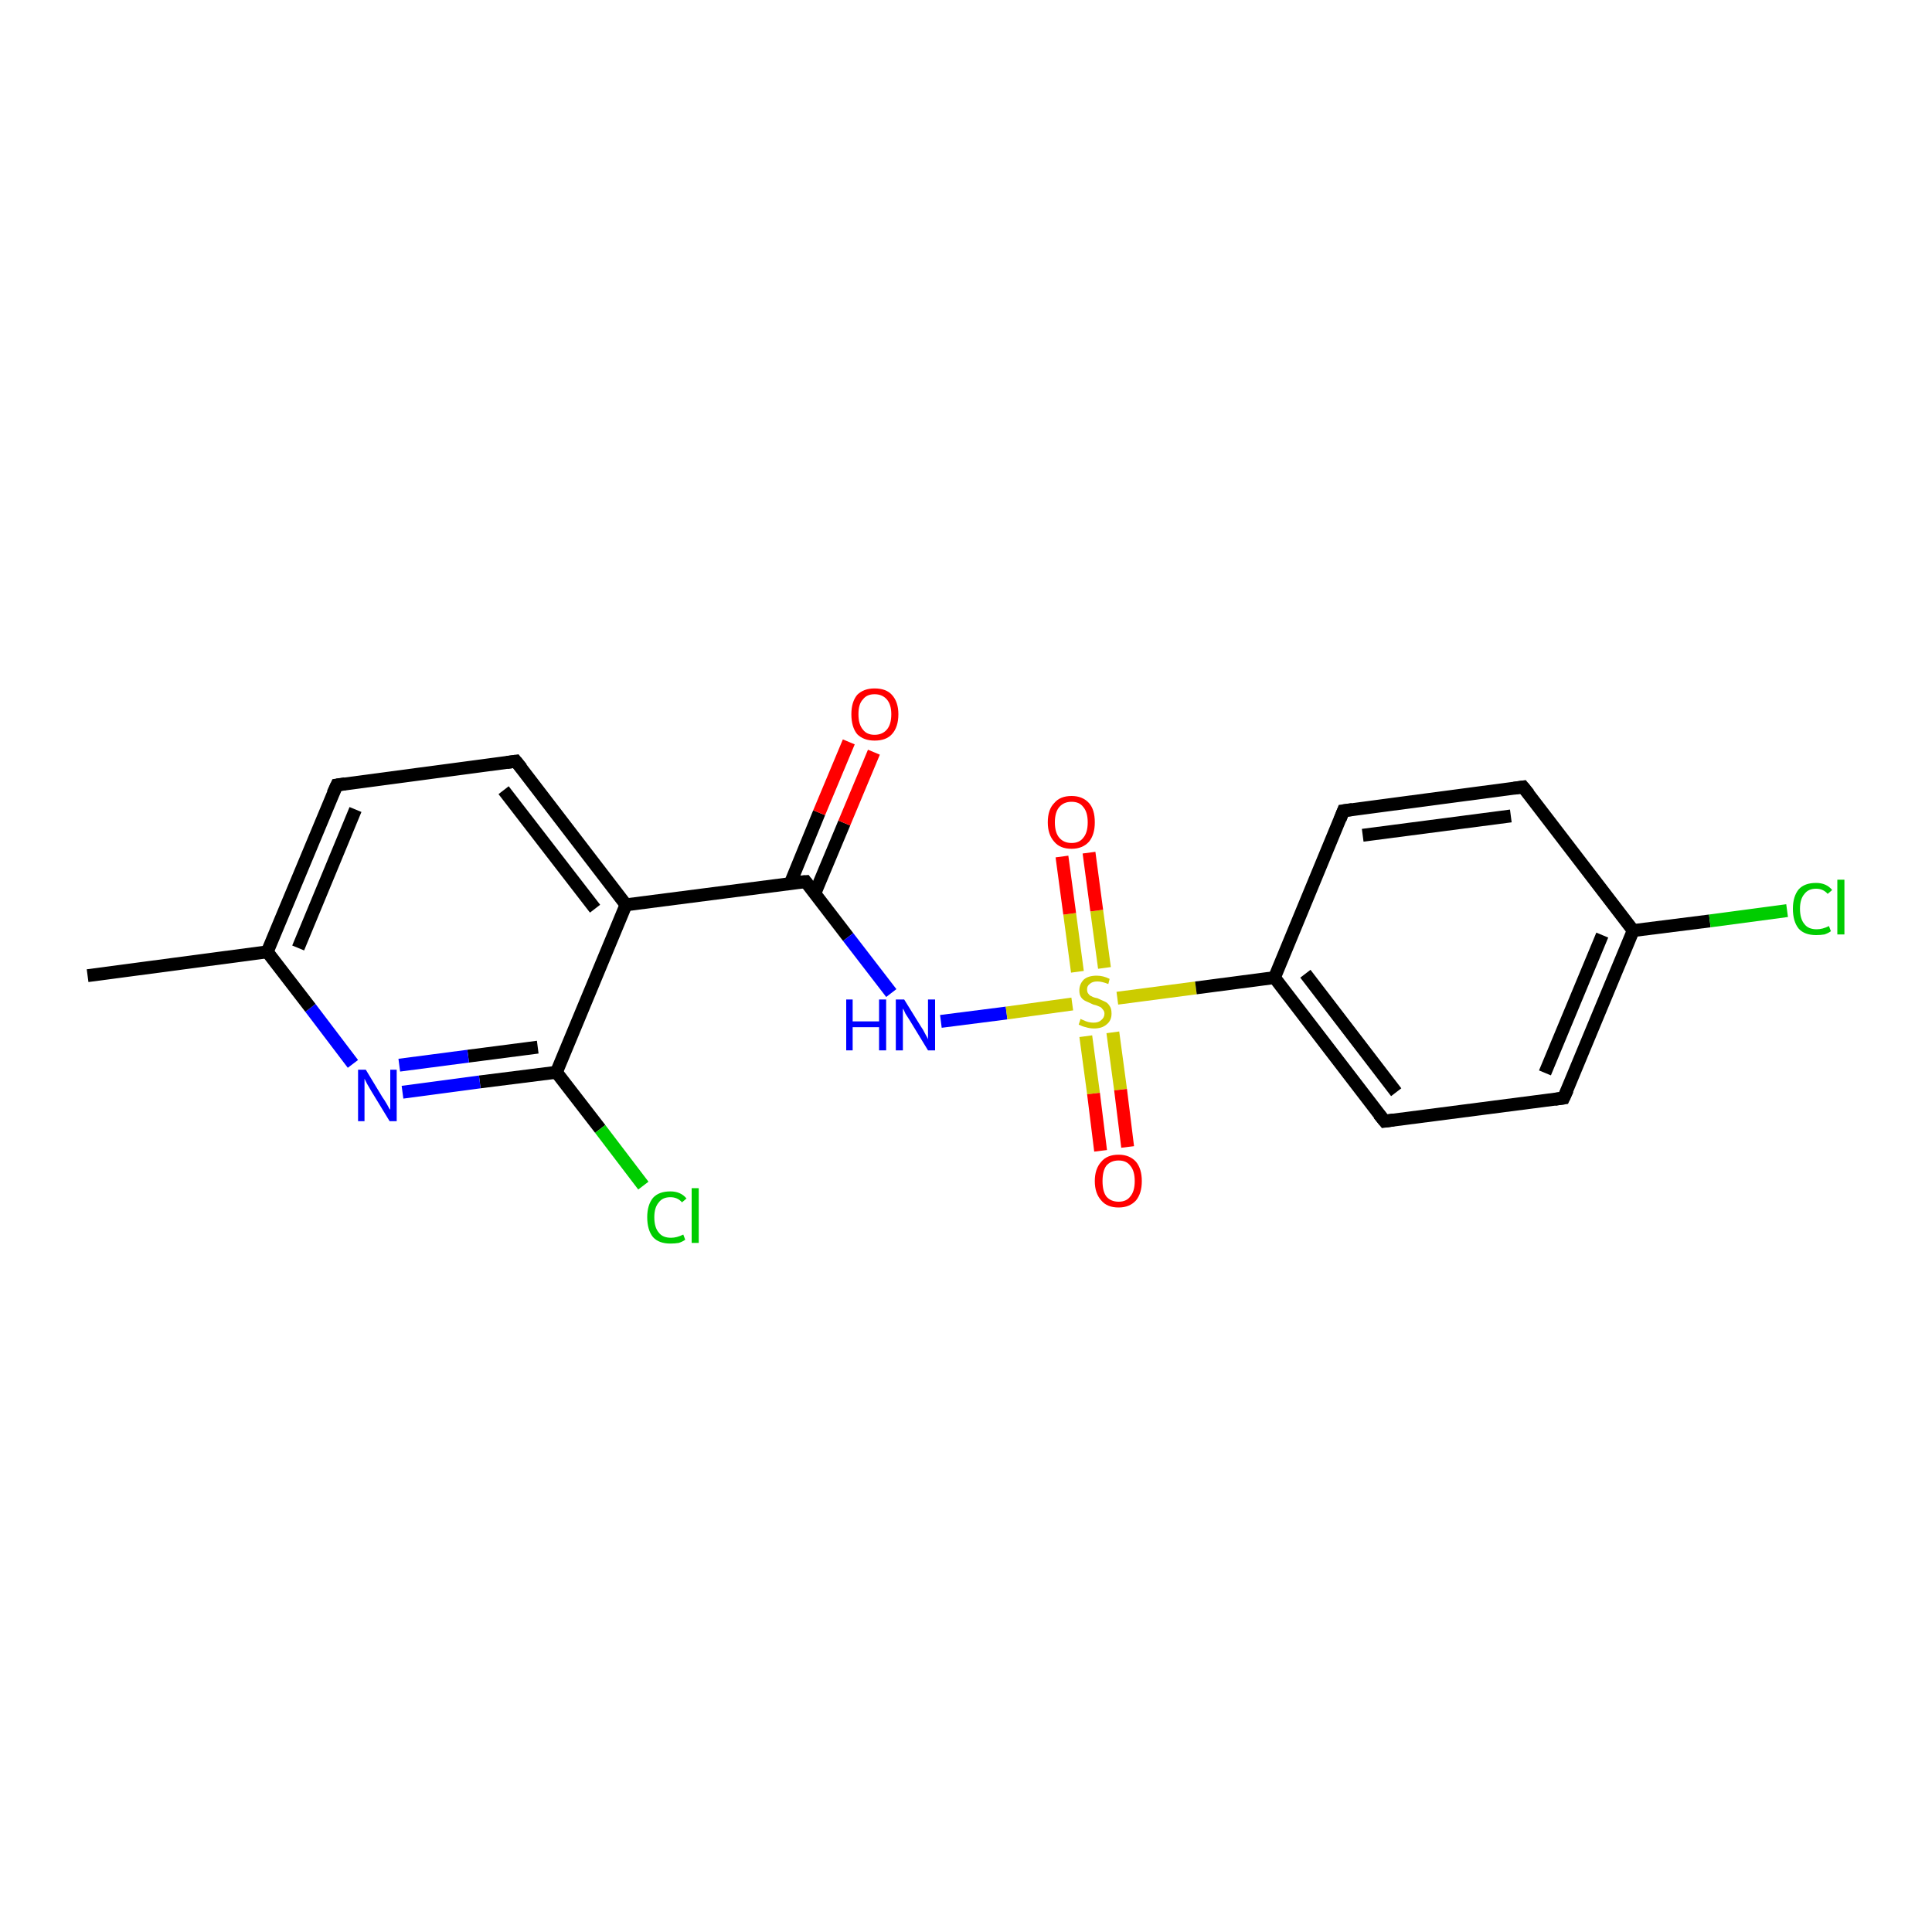 <?xml version='1.0' encoding='iso-8859-1'?>
<svg version='1.1' baseProfile='full'
              xmlns='http://www.w3.org/2000/svg'
                      xmlns:rdkit='http://www.rdkit.org/xml'
                      xmlns:xlink='http://www.w3.org/1999/xlink'
                  xml:space='preserve'
width='300px' height='300px' viewBox='0 0 300 300'>
<!-- END OF HEADER -->
<rect style='opacity:1.0;fill:#FFFFFF;stroke:none' width='300.0' height='300.0' x='0.0' y='0.0'> </rect>
<path class='bond-0 atom-0 atom-1' d='M 13.6,151.5 L 41.5,147.8' style='fill:none;fill-rule:evenodd;stroke:#000000;stroke-width:2.0px;stroke-linecap:butt;stroke-linejoin:miter;stroke-opacity:1' />
<path class='bond-1 atom-1 atom-2' d='M 41.5,147.8 L 52.3,121.9' style='fill:none;fill-rule:evenodd;stroke:#000000;stroke-width:2.0px;stroke-linecap:butt;stroke-linejoin:miter;stroke-opacity:1' />
<path class='bond-1 atom-1 atom-2' d='M 46.3,147.2 L 55.2,125.7' style='fill:none;fill-rule:evenodd;stroke:#000000;stroke-width:2.0px;stroke-linecap:butt;stroke-linejoin:miter;stroke-opacity:1' />
<path class='bond-2 atom-2 atom-3' d='M 52.3,121.9 L 80.1,118.2' style='fill:none;fill-rule:evenodd;stroke:#000000;stroke-width:2.0px;stroke-linecap:butt;stroke-linejoin:miter;stroke-opacity:1' />
<path class='bond-3 atom-3 atom-4' d='M 80.1,118.2 L 97.2,140.5' style='fill:none;fill-rule:evenodd;stroke:#000000;stroke-width:2.0px;stroke-linecap:butt;stroke-linejoin:miter;stroke-opacity:1' />
<path class='bond-3 atom-3 atom-4' d='M 78.2,122.7 L 92.4,141.1' style='fill:none;fill-rule:evenodd;stroke:#000000;stroke-width:2.0px;stroke-linecap:butt;stroke-linejoin:miter;stroke-opacity:1' />
<path class='bond-4 atom-4 atom-5' d='M 97.2,140.5 L 125.1,136.9' style='fill:none;fill-rule:evenodd;stroke:#000000;stroke-width:2.0px;stroke-linecap:butt;stroke-linejoin:miter;stroke-opacity:1' />
<path class='bond-5 atom-5 atom-6' d='M 126.5,138.8 L 131.1,127.8' style='fill:none;fill-rule:evenodd;stroke:#000000;stroke-width:2.0px;stroke-linecap:butt;stroke-linejoin:miter;stroke-opacity:1' />
<path class='bond-5 atom-5 atom-6' d='M 131.1,127.8 L 135.7,116.8' style='fill:none;fill-rule:evenodd;stroke:#FF0000;stroke-width:2.0px;stroke-linecap:butt;stroke-linejoin:miter;stroke-opacity:1' />
<path class='bond-5 atom-5 atom-6' d='M 122.7,137.2 L 127.2,126.2' style='fill:none;fill-rule:evenodd;stroke:#000000;stroke-width:2.0px;stroke-linecap:butt;stroke-linejoin:miter;stroke-opacity:1' />
<path class='bond-5 atom-5 atom-6' d='M 127.2,126.2 L 131.8,115.2' style='fill:none;fill-rule:evenodd;stroke:#FF0000;stroke-width:2.0px;stroke-linecap:butt;stroke-linejoin:miter;stroke-opacity:1' />
<path class='bond-6 atom-5 atom-7' d='M 125.1,136.9 L 131.7,145.5' style='fill:none;fill-rule:evenodd;stroke:#000000;stroke-width:2.0px;stroke-linecap:butt;stroke-linejoin:miter;stroke-opacity:1' />
<path class='bond-6 atom-5 atom-7' d='M 131.7,145.5 L 138.4,154.2' style='fill:none;fill-rule:evenodd;stroke:#0000FF;stroke-width:2.0px;stroke-linecap:butt;stroke-linejoin:miter;stroke-opacity:1' />
<path class='bond-7 atom-7 atom-8' d='M 146.1,158.6 L 156.3,157.3' style='fill:none;fill-rule:evenodd;stroke:#0000FF;stroke-width:2.0px;stroke-linecap:butt;stroke-linejoin:miter;stroke-opacity:1' />
<path class='bond-7 atom-7 atom-8' d='M 156.3,157.3 L 166.5,155.9' style='fill:none;fill-rule:evenodd;stroke:#CCCC00;stroke-width:2.0px;stroke-linecap:butt;stroke-linejoin:miter;stroke-opacity:1' />
<path class='bond-8 atom-8 atom-9' d='M 171.5,150.3 L 170.3,141.4' style='fill:none;fill-rule:evenodd;stroke:#CCCC00;stroke-width:2.0px;stroke-linecap:butt;stroke-linejoin:miter;stroke-opacity:1' />
<path class='bond-8 atom-8 atom-9' d='M 170.3,141.4 L 169.1,132.4' style='fill:none;fill-rule:evenodd;stroke:#FF0000;stroke-width:2.0px;stroke-linecap:butt;stroke-linejoin:miter;stroke-opacity:1' />
<path class='bond-8 atom-8 atom-9' d='M 167.3,150.9 L 166.1,141.9' style='fill:none;fill-rule:evenodd;stroke:#CCCC00;stroke-width:2.0px;stroke-linecap:butt;stroke-linejoin:miter;stroke-opacity:1' />
<path class='bond-8 atom-8 atom-9' d='M 166.1,141.9 L 164.9,133.0' style='fill:none;fill-rule:evenodd;stroke:#FF0000;stroke-width:2.0px;stroke-linecap:butt;stroke-linejoin:miter;stroke-opacity:1' />
<path class='bond-9 atom-8 atom-10' d='M 168.6,160.9 L 169.8,169.8' style='fill:none;fill-rule:evenodd;stroke:#CCCC00;stroke-width:2.0px;stroke-linecap:butt;stroke-linejoin:miter;stroke-opacity:1' />
<path class='bond-9 atom-8 atom-10' d='M 169.8,169.8 L 170.9,178.7' style='fill:none;fill-rule:evenodd;stroke:#FF0000;stroke-width:2.0px;stroke-linecap:butt;stroke-linejoin:miter;stroke-opacity:1' />
<path class='bond-9 atom-8 atom-10' d='M 172.8,160.3 L 174.0,169.2' style='fill:none;fill-rule:evenodd;stroke:#CCCC00;stroke-width:2.0px;stroke-linecap:butt;stroke-linejoin:miter;stroke-opacity:1' />
<path class='bond-9 atom-8 atom-10' d='M 174.0,169.2 L 175.1,178.1' style='fill:none;fill-rule:evenodd;stroke:#FF0000;stroke-width:2.0px;stroke-linecap:butt;stroke-linejoin:miter;stroke-opacity:1' />
<path class='bond-10 atom-8 atom-11' d='M 173.5,155.0 L 185.7,153.4' style='fill:none;fill-rule:evenodd;stroke:#CCCC00;stroke-width:2.0px;stroke-linecap:butt;stroke-linejoin:miter;stroke-opacity:1' />
<path class='bond-10 atom-8 atom-11' d='M 185.7,153.4 L 197.9,151.8' style='fill:none;fill-rule:evenodd;stroke:#000000;stroke-width:2.0px;stroke-linecap:butt;stroke-linejoin:miter;stroke-opacity:1' />
<path class='bond-11 atom-11 atom-12' d='M 197.9,151.8 L 215.0,174.1' style='fill:none;fill-rule:evenodd;stroke:#000000;stroke-width:2.0px;stroke-linecap:butt;stroke-linejoin:miter;stroke-opacity:1' />
<path class='bond-11 atom-11 atom-12' d='M 202.7,151.2 L 216.8,169.6' style='fill:none;fill-rule:evenodd;stroke:#000000;stroke-width:2.0px;stroke-linecap:butt;stroke-linejoin:miter;stroke-opacity:1' />
<path class='bond-12 atom-12 atom-13' d='M 215.0,174.1 L 242.8,170.5' style='fill:none;fill-rule:evenodd;stroke:#000000;stroke-width:2.0px;stroke-linecap:butt;stroke-linejoin:miter;stroke-opacity:1' />
<path class='bond-13 atom-13 atom-14' d='M 242.8,170.5 L 253.6,144.5' style='fill:none;fill-rule:evenodd;stroke:#000000;stroke-width:2.0px;stroke-linecap:butt;stroke-linejoin:miter;stroke-opacity:1' />
<path class='bond-13 atom-13 atom-14' d='M 239.9,166.6 L 248.8,145.2' style='fill:none;fill-rule:evenodd;stroke:#000000;stroke-width:2.0px;stroke-linecap:butt;stroke-linejoin:miter;stroke-opacity:1' />
<path class='bond-14 atom-14 atom-15' d='M 253.6,144.5 L 265.5,143.0' style='fill:none;fill-rule:evenodd;stroke:#000000;stroke-width:2.0px;stroke-linecap:butt;stroke-linejoin:miter;stroke-opacity:1' />
<path class='bond-14 atom-14 atom-15' d='M 265.5,143.0 L 277.5,141.4' style='fill:none;fill-rule:evenodd;stroke:#00CC00;stroke-width:2.0px;stroke-linecap:butt;stroke-linejoin:miter;stroke-opacity:1' />
<path class='bond-15 atom-14 atom-16' d='M 253.6,144.5 L 236.5,122.2' style='fill:none;fill-rule:evenodd;stroke:#000000;stroke-width:2.0px;stroke-linecap:butt;stroke-linejoin:miter;stroke-opacity:1' />
<path class='bond-16 atom-16 atom-17' d='M 236.5,122.2 L 208.6,125.9' style='fill:none;fill-rule:evenodd;stroke:#000000;stroke-width:2.0px;stroke-linecap:butt;stroke-linejoin:miter;stroke-opacity:1' />
<path class='bond-16 atom-16 atom-17' d='M 234.6,126.7 L 211.6,129.7' style='fill:none;fill-rule:evenodd;stroke:#000000;stroke-width:2.0px;stroke-linecap:butt;stroke-linejoin:miter;stroke-opacity:1' />
<path class='bond-17 atom-4 atom-18' d='M 97.2,140.5 L 86.4,166.5' style='fill:none;fill-rule:evenodd;stroke:#000000;stroke-width:2.0px;stroke-linecap:butt;stroke-linejoin:miter;stroke-opacity:1' />
<path class='bond-18 atom-18 atom-19' d='M 86.4,166.5 L 93.2,175.3' style='fill:none;fill-rule:evenodd;stroke:#000000;stroke-width:2.0px;stroke-linecap:butt;stroke-linejoin:miter;stroke-opacity:1' />
<path class='bond-18 atom-18 atom-19' d='M 93.2,175.3 L 99.9,184.1' style='fill:none;fill-rule:evenodd;stroke:#00CC00;stroke-width:2.0px;stroke-linecap:butt;stroke-linejoin:miter;stroke-opacity:1' />
<path class='bond-19 atom-18 atom-20' d='M 86.4,166.5 L 74.5,168.0' style='fill:none;fill-rule:evenodd;stroke:#000000;stroke-width:2.0px;stroke-linecap:butt;stroke-linejoin:miter;stroke-opacity:1' />
<path class='bond-19 atom-18 atom-20' d='M 74.5,168.0 L 62.5,169.6' style='fill:none;fill-rule:evenodd;stroke:#0000FF;stroke-width:2.0px;stroke-linecap:butt;stroke-linejoin:miter;stroke-opacity:1' />
<path class='bond-19 atom-18 atom-20' d='M 83.5,162.6 L 72.7,164.0' style='fill:none;fill-rule:evenodd;stroke:#000000;stroke-width:2.0px;stroke-linecap:butt;stroke-linejoin:miter;stroke-opacity:1' />
<path class='bond-19 atom-18 atom-20' d='M 72.7,164.0 L 62.0,165.4' style='fill:none;fill-rule:evenodd;stroke:#0000FF;stroke-width:2.0px;stroke-linecap:butt;stroke-linejoin:miter;stroke-opacity:1' />
<path class='bond-20 atom-20 atom-1' d='M 54.8,165.2 L 48.2,156.5' style='fill:none;fill-rule:evenodd;stroke:#0000FF;stroke-width:2.0px;stroke-linecap:butt;stroke-linejoin:miter;stroke-opacity:1' />
<path class='bond-20 atom-20 atom-1' d='M 48.2,156.5 L 41.5,147.8' style='fill:none;fill-rule:evenodd;stroke:#000000;stroke-width:2.0px;stroke-linecap:butt;stroke-linejoin:miter;stroke-opacity:1' />
<path class='bond-21 atom-17 atom-11' d='M 208.6,125.9 L 197.9,151.8' style='fill:none;fill-rule:evenodd;stroke:#000000;stroke-width:2.0px;stroke-linecap:butt;stroke-linejoin:miter;stroke-opacity:1' />
<path d='M 51.7,123.2 L 52.3,121.9 L 53.6,121.7' style='fill:none;stroke:#000000;stroke-width:2.0px;stroke-linecap:butt;stroke-linejoin:miter;stroke-opacity:1;' />
<path d='M 78.7,118.4 L 80.1,118.2 L 81.0,119.3' style='fill:none;stroke:#000000;stroke-width:2.0px;stroke-linecap:butt;stroke-linejoin:miter;stroke-opacity:1;' />
<path d='M 123.7,137.0 L 125.1,136.9 L 125.4,137.3' style='fill:none;stroke:#000000;stroke-width:2.0px;stroke-linecap:butt;stroke-linejoin:miter;stroke-opacity:1;' />
<path d='M 214.1,173.0 L 215.0,174.1 L 216.4,173.9' style='fill:none;stroke:#000000;stroke-width:2.0px;stroke-linecap:butt;stroke-linejoin:miter;stroke-opacity:1;' />
<path d='M 241.4,170.7 L 242.8,170.5 L 243.4,169.2' style='fill:none;stroke:#000000;stroke-width:2.0px;stroke-linecap:butt;stroke-linejoin:miter;stroke-opacity:1;' />
<path d='M 237.4,123.3 L 236.5,122.2 L 235.1,122.4' style='fill:none;stroke:#000000;stroke-width:2.0px;stroke-linecap:butt;stroke-linejoin:miter;stroke-opacity:1;' />
<path d='M 210.0,125.7 L 208.6,125.9 L 208.1,127.2' style='fill:none;stroke:#000000;stroke-width:2.0px;stroke-linecap:butt;stroke-linejoin:miter;stroke-opacity:1;' />
<path class='atom-6' d='M 132.2 110.9
Q 132.2 109.0, 133.1 107.9
Q 134.1 106.9, 135.8 106.9
Q 137.6 106.9, 138.5 107.9
Q 139.5 109.0, 139.5 110.9
Q 139.5 112.9, 138.5 114.0
Q 137.6 115.0, 135.8 115.0
Q 134.1 115.0, 133.1 114.0
Q 132.2 112.9, 132.2 110.9
M 135.8 114.1
Q 137.0 114.1, 137.7 113.3
Q 138.4 112.5, 138.4 110.9
Q 138.4 109.4, 137.7 108.6
Q 137.0 107.8, 135.8 107.8
Q 134.6 107.8, 134.0 108.6
Q 133.3 109.3, 133.3 110.9
Q 133.3 112.5, 134.0 113.3
Q 134.6 114.1, 135.8 114.1
' fill='#FF0000'/>
<path class='atom-7' d='M 131.4 155.2
L 132.4 155.2
L 132.4 158.6
L 136.5 158.6
L 136.5 155.2
L 137.6 155.2
L 137.6 163.1
L 136.5 163.1
L 136.5 159.5
L 132.4 159.5
L 132.4 163.1
L 131.4 163.1
L 131.4 155.2
' fill='#0000FF'/>
<path class='atom-7' d='M 140.4 155.2
L 143.0 159.4
Q 143.3 159.8, 143.7 160.6
Q 144.1 161.3, 144.1 161.4
L 144.1 155.2
L 145.2 155.2
L 145.2 163.1
L 144.1 163.1
L 141.3 158.5
Q 141.0 158.0, 140.6 157.4
Q 140.3 156.7, 140.2 156.6
L 140.2 163.1
L 139.1 163.1
L 139.1 155.2
L 140.4 155.2
' fill='#0000FF'/>
<path class='atom-8' d='M 167.8 158.2
Q 167.9 158.3, 168.2 158.4
Q 168.6 158.6, 169.0 158.7
Q 169.4 158.8, 169.8 158.8
Q 170.6 158.8, 171.0 158.4
Q 171.5 158.0, 171.5 157.4
Q 171.5 157.0, 171.2 156.7
Q 171.0 156.4, 170.7 156.3
Q 170.3 156.1, 169.8 156.0
Q 169.1 155.7, 168.7 155.5
Q 168.2 155.3, 167.9 154.9
Q 167.6 154.5, 167.6 153.8
Q 167.6 152.8, 168.3 152.1
Q 169.0 151.5, 170.3 151.5
Q 171.3 151.5, 172.3 152.0
L 172.1 152.8
Q 171.1 152.4, 170.4 152.4
Q 169.6 152.4, 169.2 152.8
Q 168.8 153.1, 168.8 153.6
Q 168.8 154.1, 169.0 154.3
Q 169.2 154.6, 169.5 154.7
Q 169.8 154.9, 170.4 155.0
Q 171.1 155.3, 171.5 155.5
Q 172.0 155.7, 172.3 156.2
Q 172.6 156.6, 172.6 157.4
Q 172.6 158.5, 171.8 159.1
Q 171.1 159.7, 169.9 159.7
Q 169.2 159.7, 168.6 159.5
Q 168.1 159.4, 167.5 159.1
L 167.8 158.2
' fill='#CCCC00'/>
<path class='atom-9' d='M 162.7 127.7
Q 162.7 125.7, 163.7 124.7
Q 164.6 123.6, 166.4 123.6
Q 168.1 123.6, 169.1 124.7
Q 170.0 125.7, 170.0 127.7
Q 170.0 129.6, 169.1 130.7
Q 168.1 131.8, 166.4 131.8
Q 164.6 131.8, 163.7 130.7
Q 162.7 129.6, 162.7 127.7
M 166.4 130.9
Q 167.6 130.9, 168.2 130.1
Q 168.9 129.3, 168.9 127.7
Q 168.9 126.1, 168.2 125.3
Q 167.6 124.5, 166.4 124.5
Q 165.2 124.5, 164.5 125.3
Q 163.8 126.1, 163.8 127.7
Q 163.8 129.3, 164.5 130.1
Q 165.2 130.9, 166.4 130.9
' fill='#FF0000'/>
<path class='atom-10' d='M 170.0 183.4
Q 170.0 181.5, 171.0 180.4
Q 171.9 179.3, 173.7 179.3
Q 175.4 179.3, 176.4 180.4
Q 177.3 181.5, 177.3 183.4
Q 177.3 185.3, 176.4 186.4
Q 175.4 187.5, 173.7 187.5
Q 171.9 187.5, 171.0 186.4
Q 170.0 185.3, 170.0 183.4
M 173.7 186.6
Q 174.9 186.6, 175.5 185.8
Q 176.2 185.0, 176.2 183.4
Q 176.2 181.8, 175.5 181.0
Q 174.9 180.2, 173.7 180.2
Q 172.5 180.2, 171.8 181.0
Q 171.2 181.8, 171.2 183.4
Q 171.2 185.0, 171.8 185.8
Q 172.5 186.6, 173.7 186.6
' fill='#FF0000'/>
<path class='atom-15' d='M 278.4 141.1
Q 278.4 139.2, 279.3 138.1
Q 280.2 137.1, 282.0 137.1
Q 283.6 137.1, 284.5 138.2
L 283.8 138.8
Q 283.1 138.0, 282.0 138.0
Q 280.8 138.0, 280.2 138.8
Q 279.5 139.6, 279.5 141.1
Q 279.5 142.7, 280.2 143.5
Q 280.8 144.3, 282.1 144.3
Q 283.0 144.3, 284.0 143.8
L 284.3 144.6
Q 283.9 144.9, 283.3 145.1
Q 282.7 145.2, 282.0 145.2
Q 280.2 145.2, 279.3 144.2
Q 278.4 143.1, 278.4 141.1
' fill='#00CC00'/>
<path class='atom-15' d='M 285.3 136.6
L 286.4 136.6
L 286.4 145.1
L 285.3 145.1
L 285.3 136.6
' fill='#00CC00'/>
<path class='atom-19' d='M 100.5 189.0
Q 100.5 187.1, 101.4 186.0
Q 102.3 185.0, 104.1 185.0
Q 105.7 185.0, 106.6 186.1
L 105.9 186.7
Q 105.2 185.9, 104.1 185.9
Q 102.9 185.9, 102.3 186.7
Q 101.6 187.5, 101.6 189.0
Q 101.6 190.6, 102.3 191.4
Q 102.9 192.2, 104.2 192.2
Q 105.1 192.2, 106.1 191.7
L 106.4 192.5
Q 106.0 192.8, 105.4 193.0
Q 104.8 193.1, 104.1 193.1
Q 102.3 193.1, 101.4 192.1
Q 100.5 191.0, 100.5 189.0
' fill='#00CC00'/>
<path class='atom-19' d='M 107.4 184.5
L 108.5 184.5
L 108.5 193.0
L 107.4 193.0
L 107.4 184.5
' fill='#00CC00'/>
<path class='atom-20' d='M 56.8 166.1
L 59.4 170.4
Q 59.7 170.8, 60.1 171.5
Q 60.5 172.3, 60.6 172.3
L 60.6 166.1
L 61.6 166.1
L 61.6 174.1
L 60.5 174.1
L 57.7 169.5
Q 57.4 169.0, 57.0 168.3
Q 56.7 167.7, 56.6 167.5
L 56.6 174.1
L 55.6 174.1
L 55.6 166.1
L 56.8 166.1
' fill='#0000FF'/>
</svg>
